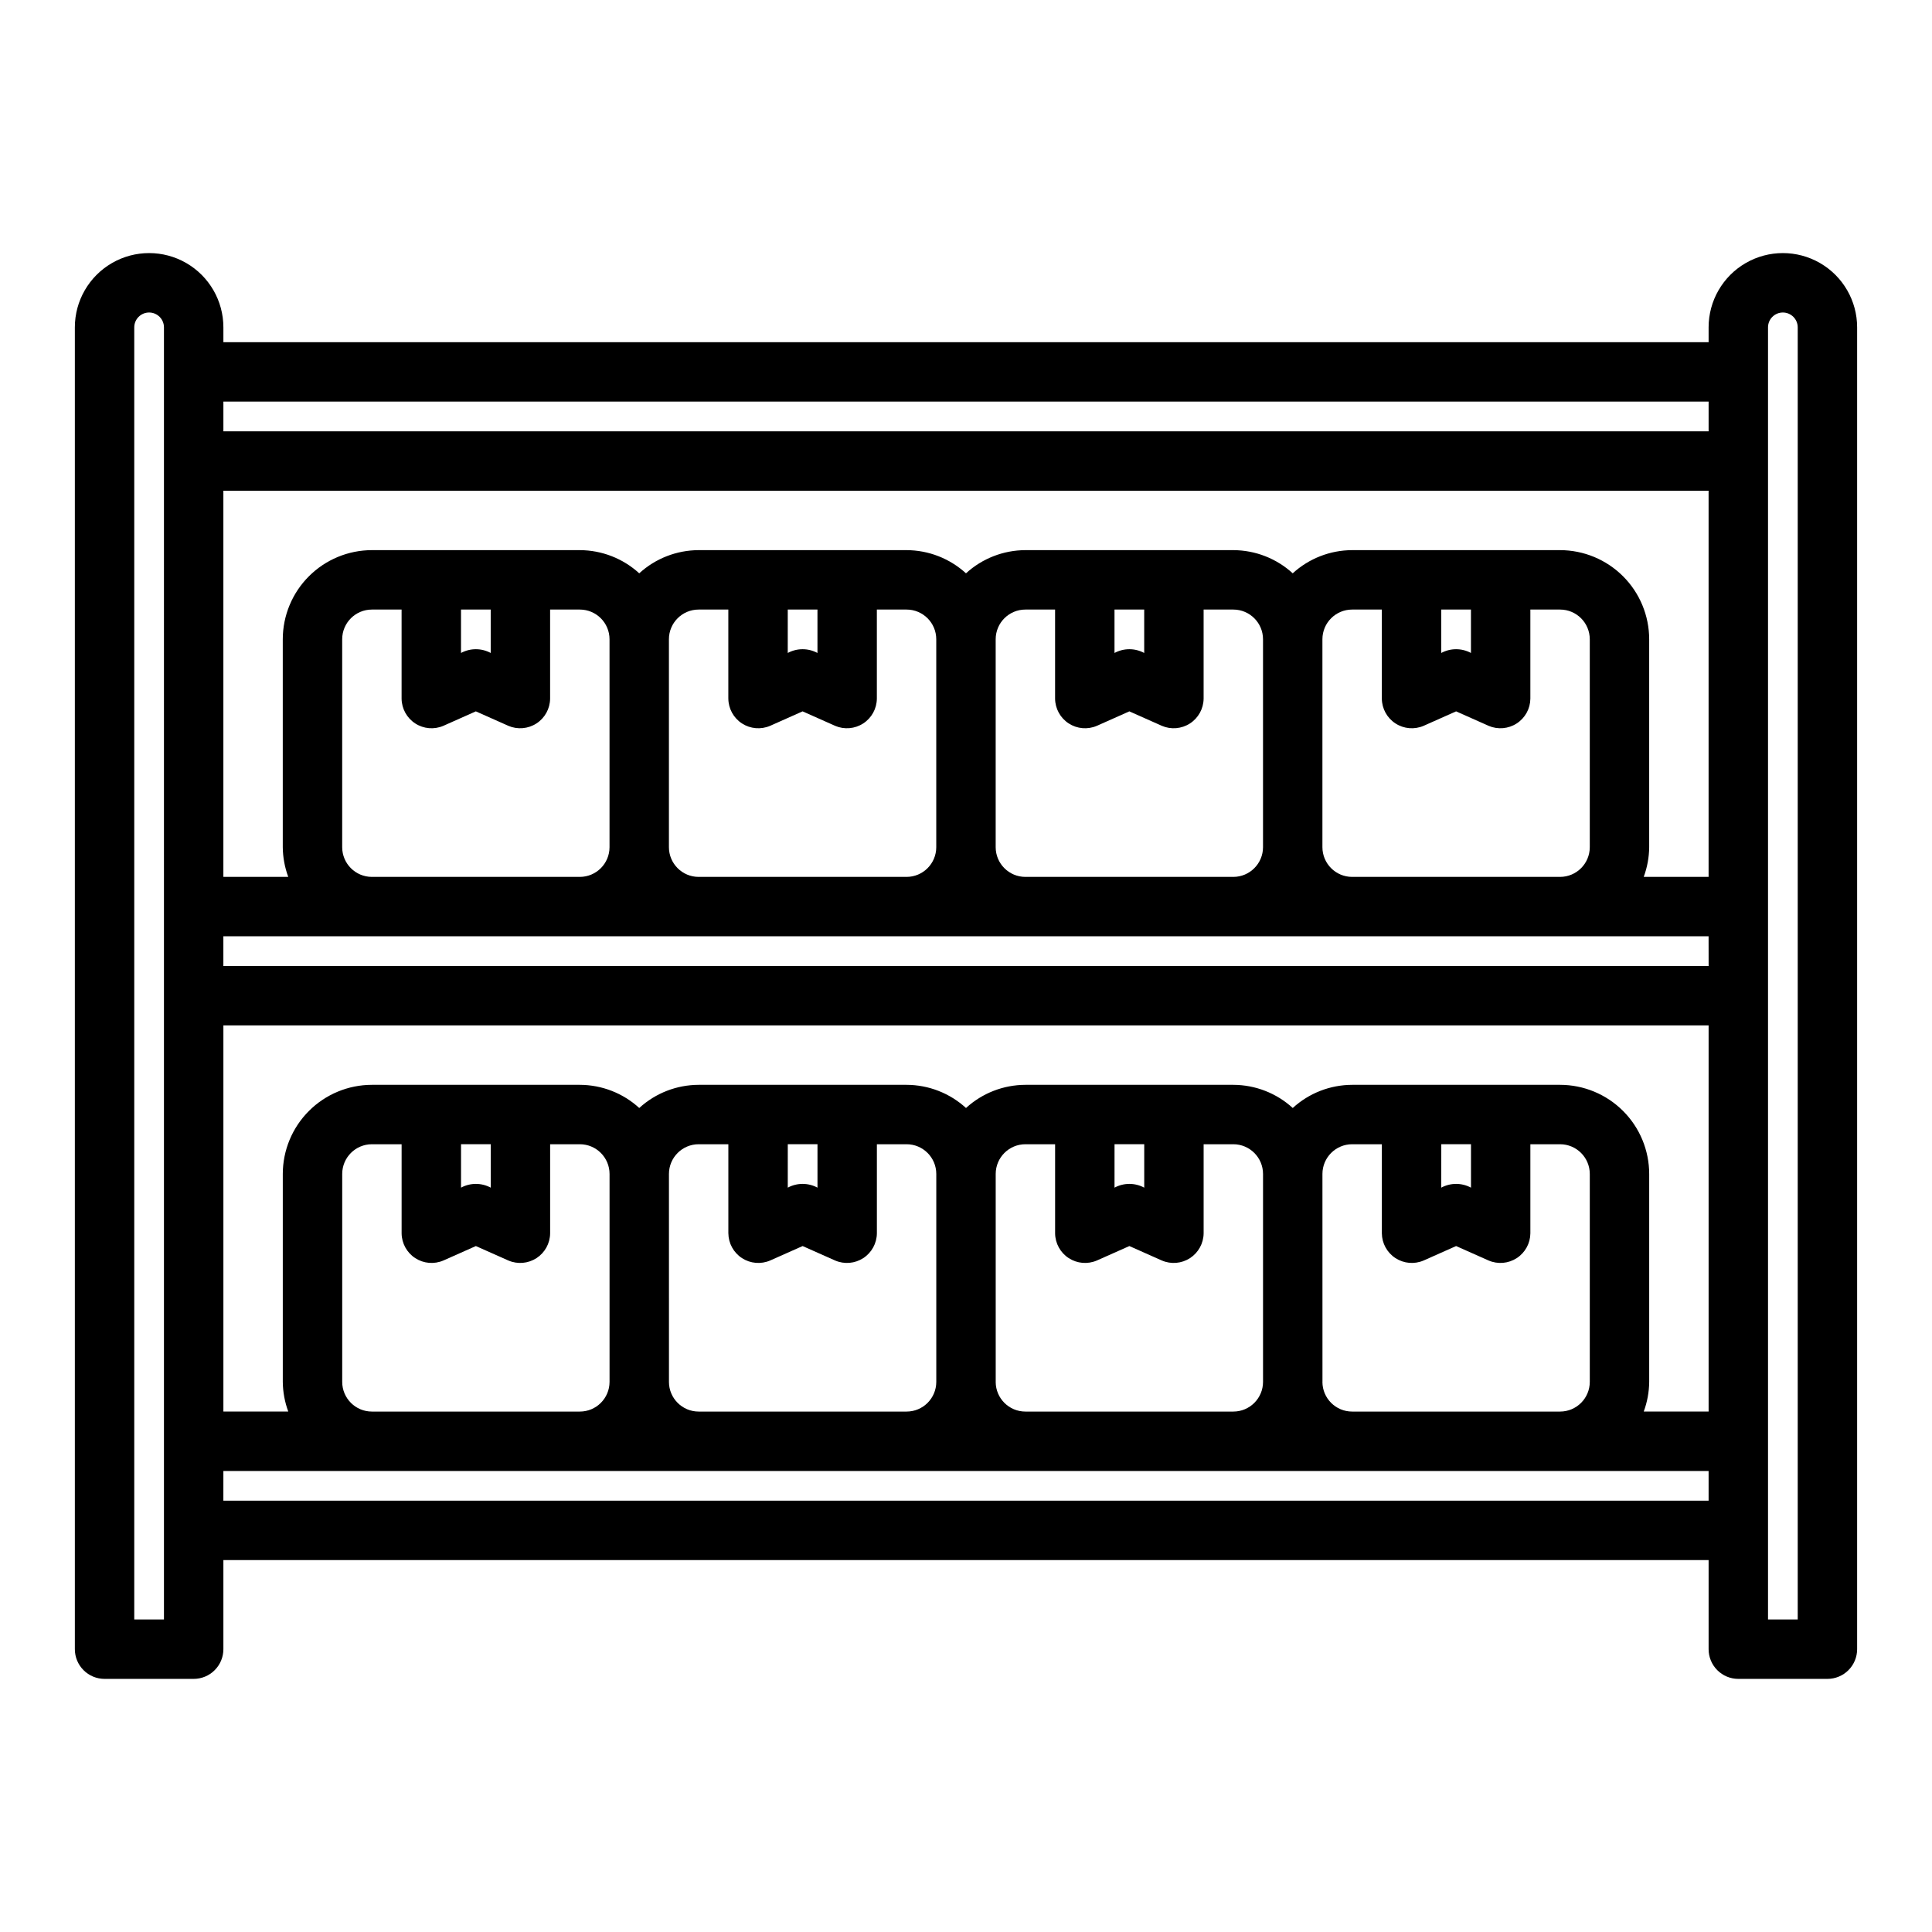 <?xml version="1.0" encoding="UTF-8"?>
<!-- Uploaded to: ICON Repo, www.svgrepo.com, Generator: ICON Repo Mixer Tools -->
<svg fill="#000000" width="800px" height="800px" version="1.1" viewBox="144 144 512 512" xmlns="http://www.w3.org/2000/svg">
 <path d="m596.8 230.75v3.938h-393.6v-3.938c0-7.031-3.754-13.527-9.84-17.043-6.09-3.516-13.594-3.516-19.68 0-6.09 3.516-9.844 10.012-9.844 17.043v350.3c0 2.09 0.832 4.09 2.309 5.566 1.477 1.477 3.477 2.305 5.566 2.305h23.613c2.09 0 4.09-0.828 5.566-2.305 1.477-1.477 2.309-3.477 2.309-5.566v-23.617h393.6v23.617c0 2.09 0.828 4.09 2.305 5.566 1.477 1.477 3.477 2.305 5.566 2.305h23.617c2.086 0 4.09-0.828 5.566-2.305 1.473-1.477 2.305-3.477 2.305-5.566v-350.3c0-7.031-3.75-13.527-9.84-17.043-6.09-3.516-13.594-3.516-19.68 0-6.09 3.516-9.84 10.012-9.84 17.043zm0 19.68v7.871h-393.6v-7.871zm-362.11 259.78v-55.105c0.004-4.344 3.523-7.867 7.871-7.871h7.871v23.617c0.031 2.652 1.383 5.117 3.609 6.562 2.223 1.445 5.023 1.684 7.461 0.633l8.609-3.828 8.609 3.828c2.438 1.051 5.238 0.812 7.465-0.633 2.223-1.449 3.578-3.91 3.606-6.562v-23.617h7.875c4.344 0.004 7.867 3.527 7.871 7.871v55.105c-0.004 4.348-3.527 7.867-7.871 7.871h-55.105c-4.348-0.004-7.867-3.523-7.871-7.871zm31.488-62.977h7.871v11.504c-2.457-1.324-5.414-1.324-7.871 0zm55.105 62.977-0.004-55.105c0.004-4.344 3.527-7.867 7.871-7.871h7.871v23.617h0.004c0.027 2.652 1.383 5.117 3.606 6.562 2.227 1.445 5.027 1.684 7.465 0.633l8.609-3.828 8.609 3.828c2.438 1.051 5.238 0.812 7.461-0.633 2.227-1.449 3.578-3.91 3.609-6.562v-23.617h7.871c4.348 0.004 7.867 3.527 7.871 7.871v55.105c-0.004 4.348-3.523 7.867-7.871 7.871h-55.105c-4.344-0.004-7.867-3.523-7.871-7.871zm31.488-62.977h7.871v11.504h-0.004c-2.457-1.324-5.414-1.324-7.871 0zm55.105 62.977-0.004-55.105c0.004-4.344 3.527-7.867 7.871-7.871h7.871v23.617c0.031 2.652 1.383 5.117 3.609 6.562 2.227 1.445 5.027 1.684 7.461 0.633l8.609-3.828 8.609 3.828h0.004c2.434 1.051 5.234 0.812 7.461-0.633 2.223-1.449 3.578-3.91 3.609-6.562v-23.617h7.871c4.344 0.004 7.867 3.527 7.871 7.871v55.105c-0.004 4.348-3.527 7.867-7.871 7.871h-55.105c-4.344-0.004-7.867-3.523-7.871-7.871zm31.488-62.977h7.871v11.504h-0.004c-2.457-1.324-5.414-1.324-7.871 0zm55.105 62.977-0.008-55.105c0.004-4.344 3.527-7.867 7.875-7.871h7.871v23.617c0.027 2.652 1.383 5.117 3.609 6.562 2.223 1.445 5.023 1.684 7.461 0.633l8.609-3.828 8.609 3.828c2.438 1.051 5.238 0.812 7.461-0.633 2.227-1.449 3.582-3.91 3.609-6.562v-23.617h7.871c4.348 0.004 7.871 3.527 7.875 7.871v55.105c-0.004 4.348-3.527 7.867-7.875 7.871h-55.102c-4.348-0.004-7.871-3.523-7.875-7.871zm31.488-62.977h7.871v11.504h-0.004c-2.457-1.324-5.418-1.324-7.875 0zm31.488-15.742h-55.109c-5.832 0.016-11.445 2.203-15.746 6.137-4.301-3.934-9.914-6.121-15.742-6.137h-55.105c-5.828 0.016-11.441 2.203-15.742 6.137-4.305-3.934-9.918-6.121-15.746-6.137h-55.105c-5.828 0.016-11.441 2.203-15.742 6.137-4.301-3.934-9.914-6.121-15.742-6.137h-55.105c-6.262 0.004-12.266 2.496-16.691 6.922-4.43 4.43-6.918 10.43-6.926 16.691v55.105c0.027 2.688 0.52 5.352 1.453 7.871h-17.195v-102.34h393.6v102.34h-17.195c0.934-2.519 1.422-5.184 1.449-7.871v-55.105c-0.008-6.262-2.496-12.262-6.926-16.691-4.426-4.426-10.43-6.918-16.691-6.922zm39.359-31.488h-393.61v-7.875h393.6zm-362.12-31.488v-55.105c0.004-4.348 3.523-7.867 7.871-7.871h7.871v23.617-0.004c0.031 2.656 1.383 5.117 3.609 6.562 2.223 1.449 5.023 1.688 7.461 0.637l8.609-3.832 8.609 3.828v0.004c2.438 1.047 5.238 0.812 7.465-0.637 2.223-1.445 3.578-3.906 3.606-6.562v-23.613h7.875c4.344 0.004 7.867 3.523 7.871 7.871v55.105c-0.004 4.344-3.527 7.867-7.871 7.871h-55.105c-4.348-0.004-7.867-3.527-7.871-7.871zm31.488-62.977h7.871v11.504c-2.457-1.324-5.414-1.324-7.871 0zm86.594 0h7.871v11.504h-0.004c-2.457-1.324-5.414-1.324-7.871 0zm-4.672 30.812 8.605-3.832 8.609 3.828v0.004c2.438 1.047 5.238 0.812 7.461-0.637 2.227-1.445 3.578-3.906 3.609-6.562v-23.613h7.871c4.348 0.004 7.867 3.523 7.871 7.871v55.105c-0.004 4.344-3.523 7.867-7.871 7.871h-55.105c-4.344-0.004-7.867-3.527-7.871-7.871v-55.105c0.004-4.348 3.527-7.867 7.871-7.871h7.871v23.617l0.004-0.004c0.027 2.656 1.383 5.117 3.606 6.562 2.227 1.449 5.027 1.688 7.465 0.637zm91.262-30.812h7.871v11.504c-2.457-1.324-5.414-1.324-7.871 0zm-4.672 30.812 8.605-3.832 8.609 3.828 0.004 0.004c2.434 1.047 5.234 0.812 7.461-0.637 2.223-1.445 3.578-3.906 3.609-6.562v-23.613h7.871c4.344 0.004 7.867 3.523 7.871 7.871v55.105c-0.004 4.344-3.527 7.867-7.871 7.871h-55.105c-4.344-0.004-7.867-3.527-7.871-7.871v-55.105c0.004-4.348 3.527-7.867 7.871-7.871h7.871v23.617-0.004c0.031 2.656 1.383 5.117 3.609 6.562 2.227 1.449 5.027 1.688 7.461 0.637zm91.262-30.812h7.871v11.504h0.004c-2.457-1.324-5.418-1.324-7.875 0zm-4.672 30.812 8.609-3.832 8.609 3.828v0.004c2.438 1.047 5.238 0.812 7.461-0.637 2.227-1.445 3.582-3.906 3.609-6.562v-23.613h7.871c4.348 0.004 7.871 3.523 7.875 7.871v55.105c-0.004 4.344-3.527 7.867-7.875 7.871h-55.102c-4.348-0.004-7.871-3.527-7.875-7.871v-55.105c0.004-4.348 3.527-7.867 7.875-7.871h7.871v23.617-0.004c0.027 2.656 1.383 5.117 3.609 6.562 2.223 1.449 5.023 1.688 7.461 0.637zm58.328 40.035c0.934-2.519 1.422-5.184 1.449-7.871v-55.105c-0.008-6.262-2.496-12.266-6.926-16.691-4.426-4.426-10.43-6.918-16.691-6.926h-55.102c-5.832 0.02-11.445 2.207-15.746 6.141-4.301-3.934-9.914-6.121-15.742-6.141h-55.105c-5.828 0.02-11.441 2.207-15.742 6.141-4.305-3.934-9.918-6.121-15.746-6.141h-55.105c-5.828 0.02-11.441 2.207-15.742 6.141-4.301-3.934-9.914-6.121-15.742-6.141h-55.105c-6.262 0.008-12.266 2.5-16.691 6.926-4.43 4.426-6.918 10.43-6.926 16.691v55.105c0.027 2.688 0.52 5.352 1.453 7.871h-17.195v-102.34h393.6v102.34zm-392.15 196.8h-7.871v-342.43c0-2.172 1.762-3.938 3.938-3.938 2.172 0 3.934 1.766 3.934 3.938zm15.742-31.488 0.004-7.871h393.6v7.871zm417.22 31.488h-7.871v-342.43c0-2.172 1.762-3.938 3.938-3.938 2.172 0 3.934 1.766 3.934 3.938z"/>
</svg>